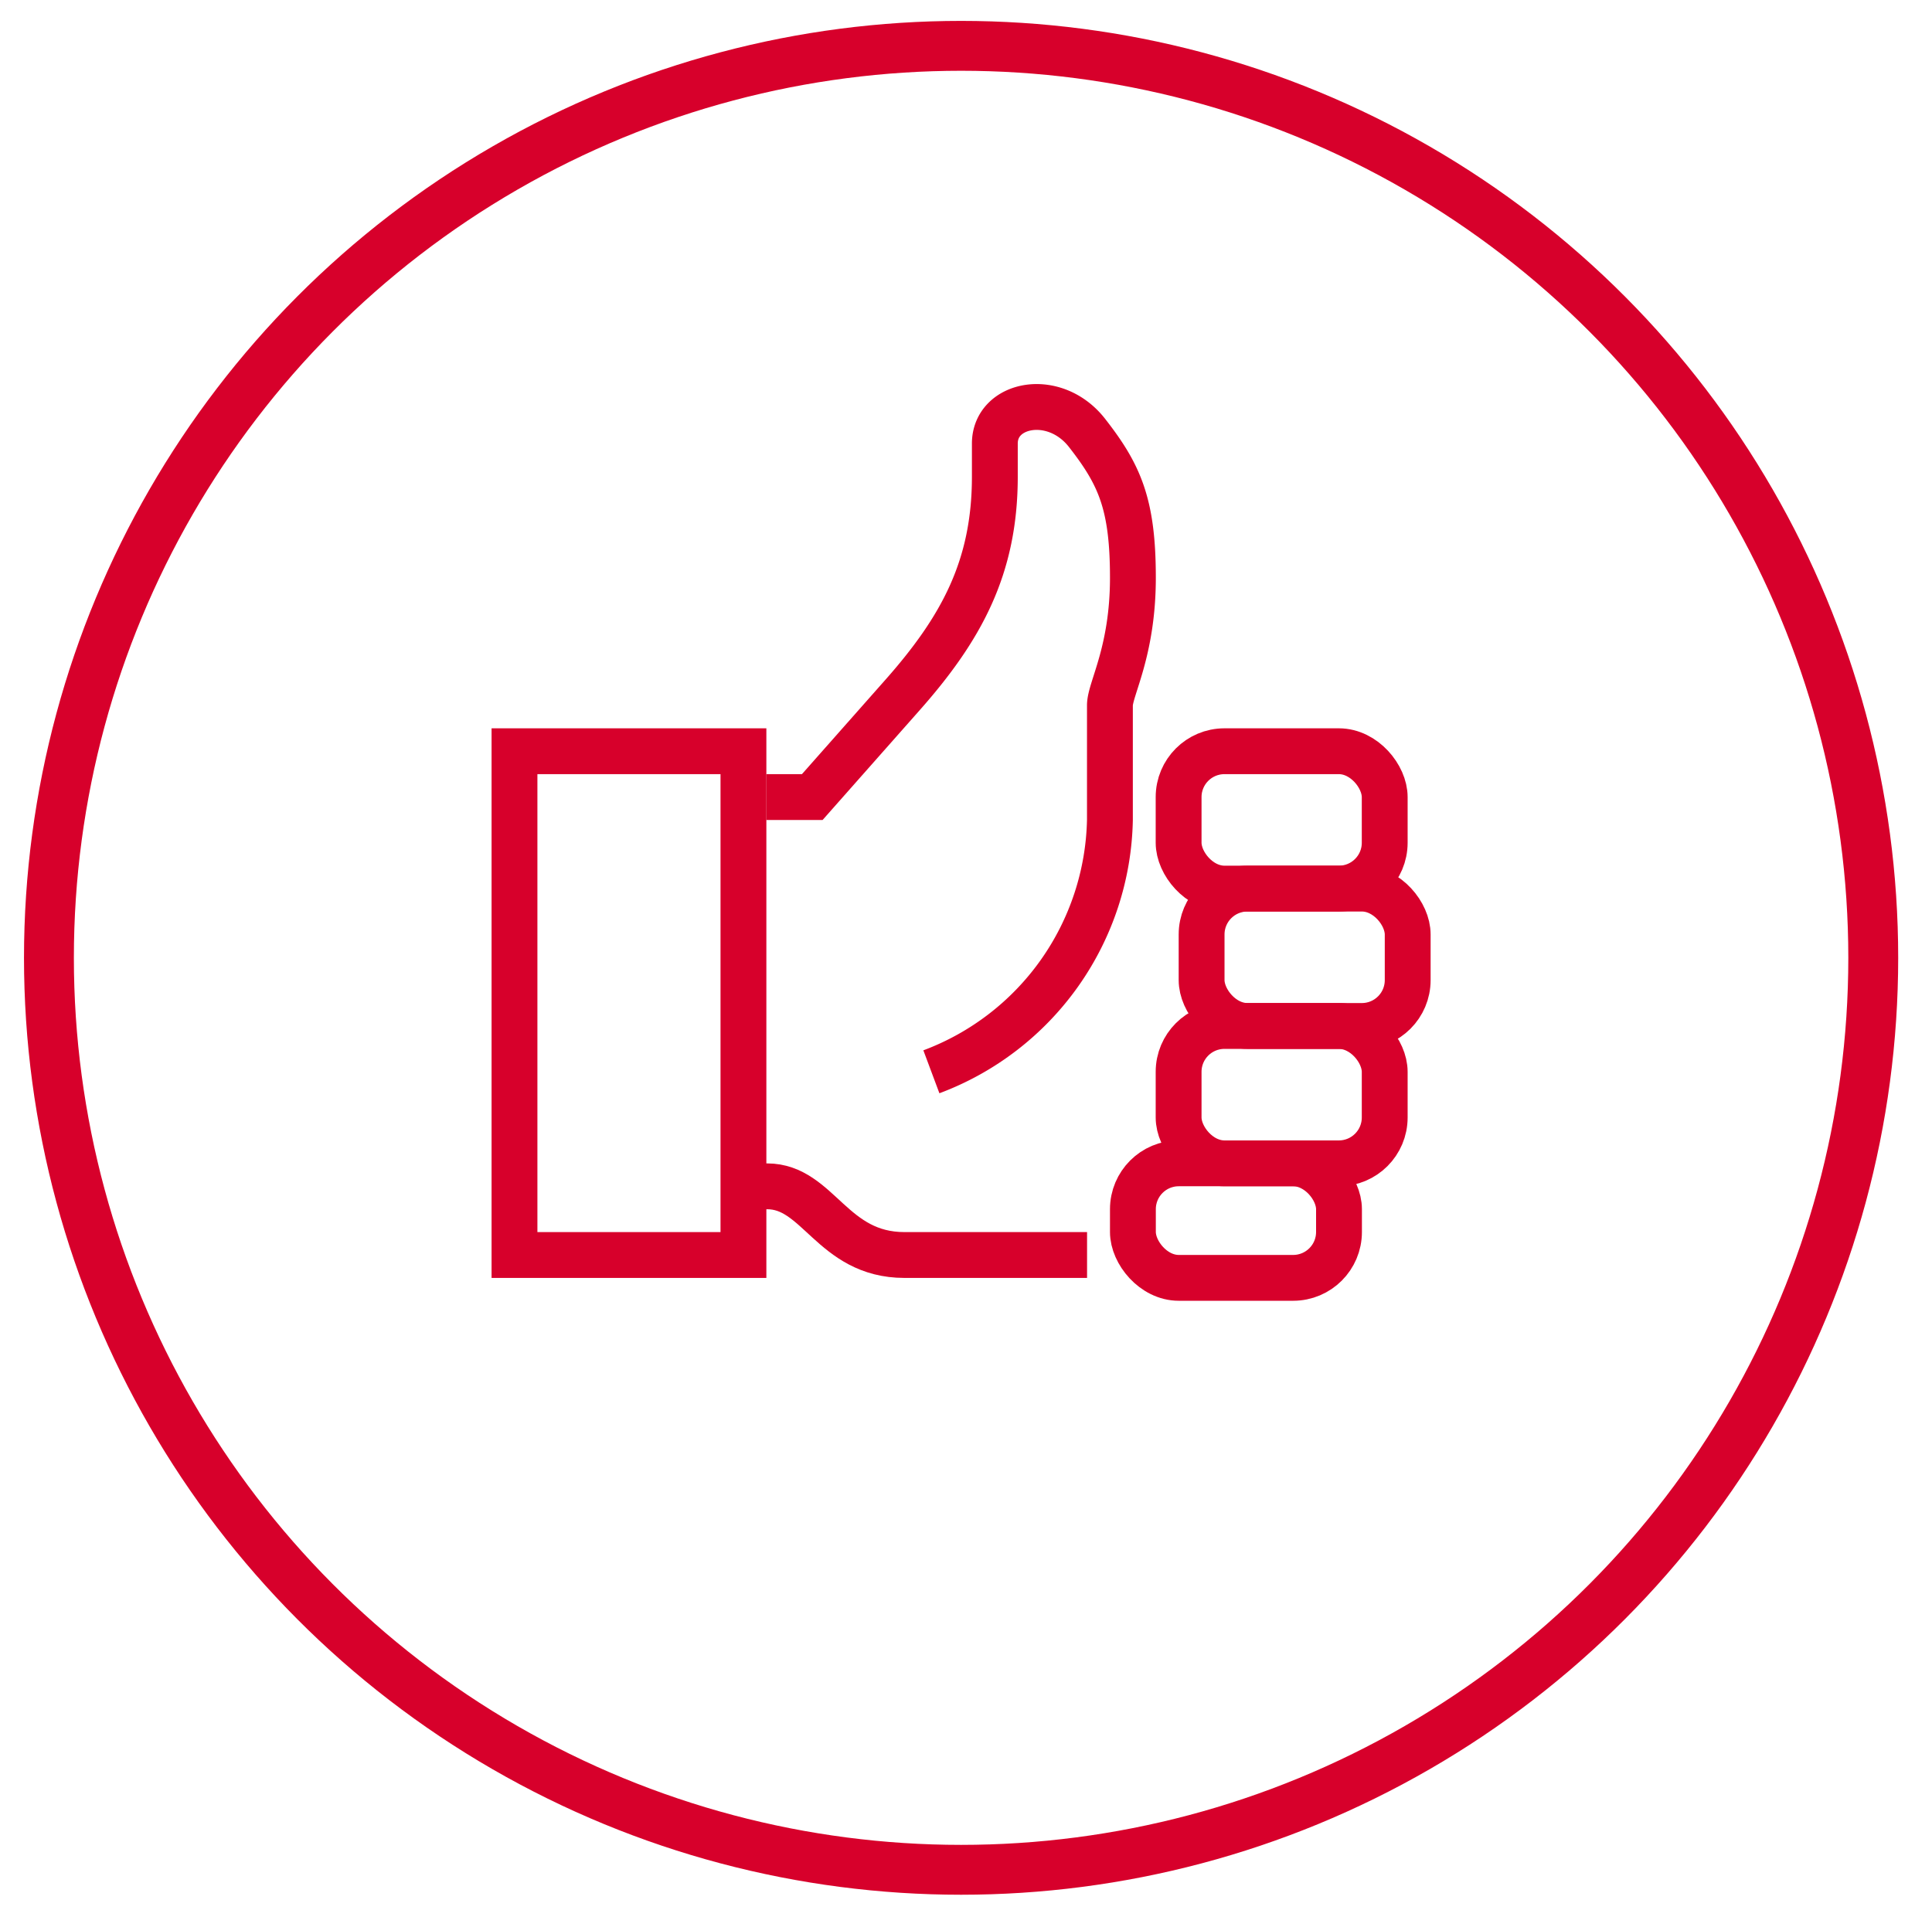 <svg xmlns="http://www.w3.org/2000/svg" id="Layer_1" data-name="Layer 1" viewBox="0 0 143.71 143.37"><defs><style>.cls-1,.cls-2{fill:none;stroke:#d7002b;stroke-miterlimit:10;}.cls-1{stroke-width:3.41px;}.cls-2{stroke-width:3.71px;}</style></defs><path class="cls-1" d="M55.31,88.26h1.75c3.83,0,4.82,5.11,10.22,5.11H80.86"></path><rect class="cls-1" x="89.38" y="66.11" width="15.33" height="10.22" rx="3.41"></rect><rect class="cls-1" x="87.67" y="55.89" width="15.33" height="10.22" rx="3.41"></rect><rect class="cls-1" x="87.67" y="76.33" width="15.33" height="10.22" rx="3.41"></rect><rect class="cls-1" x="84.27" y="86.55" width="15.33" height="8.52" rx="3.41"></rect><rect class="cls-1" x="38.27" y="55.89" width="17.03" height="37.48"></rect><path class="cls-1" d="M69.28,79.74A20.44,20.44,0,0,0,82.56,61V52.48c0-1.23,1.71-4,1.71-9.5s-1-7.68-3.41-10.77S74,30,74,33v2.46c0,6.73-2.47,11.3-6.94,16.33L60.42,59.3H57"></path><circle class="cls-2" cx="71.49" cy="71.26" r="67.85"></circle></svg>